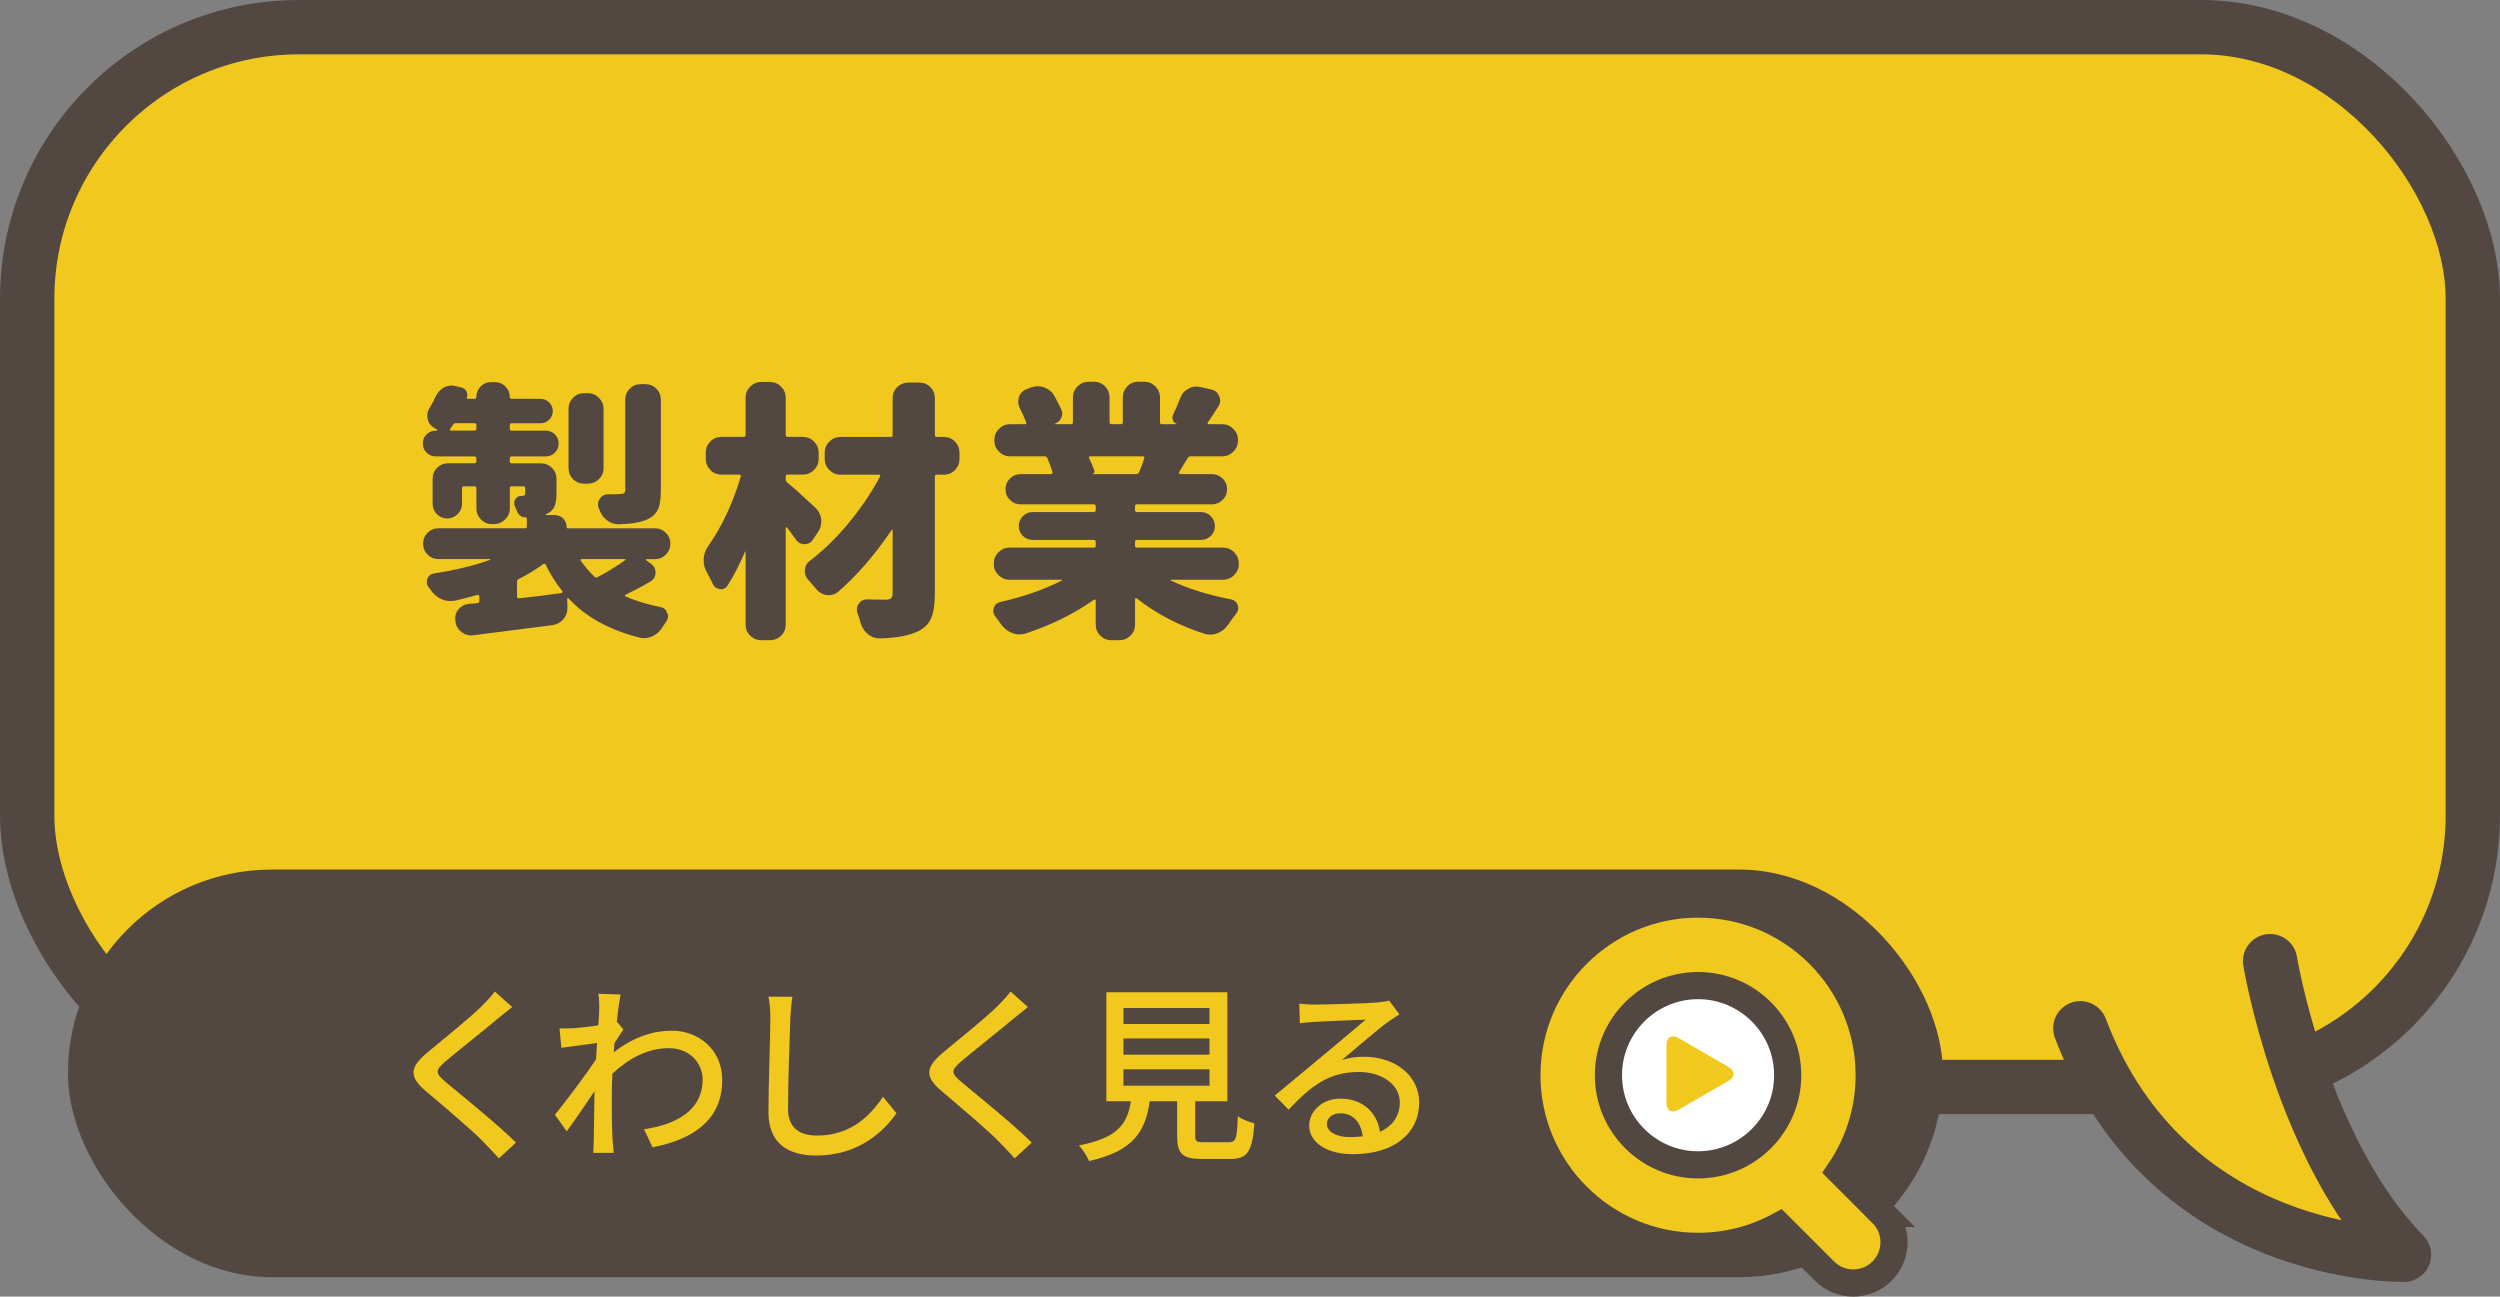 <?xml version="1.0" encoding="UTF-8"?><svg id="_レイヤー_2" xmlns="http://www.w3.org/2000/svg" width="184" height="95.429" viewBox="0 0 184 95.429"><rect x="0" y="0" width="184" height="95.429" fill="#808080" stroke="none"/><defs><style>.cls-1{fill:#fff;}.cls-2{stroke-width:2px;}.cls-2,.cls-3{stroke-miterlimit:10;}.cls-2,.cls-3,.cls-4{stroke:#534741;}.cls-2,.cls-5,.cls-4{fill:#f0c81e;}.cls-3{fill:none;}.cls-3,.cls-4{stroke-width:4px;}.cls-6{fill:#534741;}.cls-4{stroke-linecap:round;stroke-linejoin:round;}</style></defs><g id="_地図上建物"><rect class="cls-5" x="2" y="2" width="180" height="78" rx="20" ry="20"/><rect class="cls-3" x="2" y="2" width="180" height="78" rx="20" ry="20"/><path class="cls-6" d="m47.584,41.145c-.026,0-.043.013-.049.039-.007.026.003.046.029.059l.352.254c.221.156.332.371.332.645,0,.287-.131.508-.391.664-.573.339-1.186.664-1.836.977-.014.013-.02.033-.02.059,0,.026.013.046.039.059.755.326,1.614.586,2.578.781.247.052.41.195.488.43.039.078.059.163.059.254,0,.13-.046.26-.137.391-.092.13-.183.267-.273.41-.183.299-.43.521-.742.664-.195.091-.397.137-.605.137-.104,0-.215-.013-.332-.039-2.227-.56-3.972-1.523-5.234-2.891-.014-.013-.033-.016-.059-.01-.026.007-.039.023-.039.049l.02.625c.013.326-.085.612-.293.859-.209.247-.476.397-.801.449-.729.091-1.755.221-3.076.391-1.322.169-2.23.286-2.725.352-.065.013-.124.02-.176.02-.248,0-.482-.078-.703-.234-.261-.195-.417-.449-.469-.762v-.078c-.014-.065-.02-.13-.02-.195,0-.222.071-.43.215-.625.195-.247.442-.391.742-.43.247-.026.475-.045.684-.059.091-.013.137-.071.137-.176v-.312c0-.039-.014-.068-.039-.088-.026-.02-.059-.029-.098-.029-.547.156-1.107.3-1.68.43-.117.013-.222.02-.312.02-.234,0-.456-.045-.664-.137-.312-.143-.573-.364-.781-.664-.053-.065-.104-.137-.156-.215-.092-.117-.137-.241-.137-.371,0-.078.013-.163.039-.254.091-.221.254-.352.488-.391,1.562-.234,2.936-.566,4.121-.996.013-.013.02-.026.02-.039,0-.013-.007-.02-.02-.02h-3.789c-.312,0-.58-.11-.801-.332-.222-.221-.332-.488-.332-.801s.11-.579.332-.801c.221-.221.488-.332.801-.332h6.367c.091,0,.137-.045.137-.137v-.586c0-.052-.02-.078-.059-.078-.339,0-.566-.169-.684-.508-.039-.091-.085-.195-.137-.312-.078-.182-.065-.358.039-.527.104-.169.26-.247.469-.234h.039c.143,0,.215-.071.215-.215v-.352c0-.091-.046-.137-.137-.137h-.859c-.092,0-.137.046-.137.137v1.484c0,.312-.114.583-.342.811-.229.228-.498.342-.811.342h-.156c-.326,0-.6-.114-.82-.342-.222-.228-.332-.498-.332-.811v-1.484c0-.091-.053-.137-.156-.137h-.762c-.092,0-.137.046-.137.137v1.133c0,.3-.107.557-.322.771s-.473.322-.771.322c-.3,0-.554-.107-.762-.322-.209-.215-.312-.472-.312-.771v-1.816c0-.325.11-.599.332-.82.221-.221.494-.332.82-.332h1.914c.104,0,.156-.052.156-.156v-.195c0-.104-.053-.156-.156-.156h-2.832c-.261,0-.485-.091-.674-.273-.189-.182-.283-.407-.283-.674,0-.267.094-.491.283-.674.188-.182.413-.273.674-.273h.078c.013,0,.022-.01.029-.029.006-.02.003-.036-.01-.049-.078-.039-.156-.084-.234-.137-.248-.143-.404-.364-.469-.664-.014-.078-.02-.156-.02-.234,0-.195.059-.384.176-.566.169-.273.318-.56.449-.859.143-.286.345-.501.605-.645.182-.091.371-.137.566-.137.091,0,.182.013.273.039l.43.098c.169.039.296.137.381.293.084.156.094.312.029.469-.026.052-.014.078.039.078h.527c.091,0,.137-.045.137-.137,0-.299.104-.557.312-.771.208-.215.462-.322.762-.322h.293c.299,0,.557.107.771.322s.322.472.322.771c0,.091.045.137.137.137h2.109c.26,0,.479.088.654.264s.264.388.264.635c0,.248-.088.459-.264.635s-.395.264-.654.264h-2.109c-.092,0-.137.052-.137.156v.234c0,.104.045.156.137.156h2.5c.273,0,.501.091.684.273.182.183.273.407.273.674,0,.267-.092.492-.273.674-.183.183-.41.273-.684.273h-2.5c-.092,0-.137.052-.137.156v.195c0,.104.045.156.137.156h2.148c.312,0,.582.111.811.332.228.222.342.495.342.82v1.016c0,.456-.053.798-.156,1.025-.104.228-.293.407-.566.537-.014.013-.033.02-.059.02-.014.013-.02.026-.02.039,0,.013.006.02.02.02h.645c.247,0,.455.085.625.254.169.169.254.378.254.625,0,.065.032.098.098.098h6.406c.312,0,.579.111.801.332.221.222.332.488.332.801s-.111.58-.332.801c-.222.222-.488.332-.801.332h-.625Zm-14.453-9.57c-.026.026-.029.052-.01.078.02.026.042.039.068.039h1.719c.104,0,.156-.052.156-.156v-.234c0-.104-.053-.156-.156-.156h-1.367c-.092,0-.163.046-.215.137-.065.104-.131.202-.195.293Zm5.059,11.035c-.092.039-.137.104-.137.195v1.094c0,.104.052.15.156.137,1.094-.117,2.135-.247,3.125-.391.039,0,.062-.016.068-.049.006-.032.003-.062-.01-.088-.469-.573-.879-1.224-1.23-1.953-.039-.078-.098-.091-.176-.039-.573.417-1.172.781-1.797,1.094Zm5.078-13.672c.312,0,.582.114.811.342.228.228.342.498.342.811v4.355c0,.326-.114.599-.342.82-.229.222-.498.332-.811.332h-.273c-.326,0-.6-.11-.82-.332-.222-.221-.332-.495-.332-.82v-4.355c0-.312.11-.583.332-.811.221-.228.494-.342.82-.342h.273Zm2.754,12.285c.013-.013.016-.029.01-.049-.007-.02-.017-.029-.029-.029h-3.203c-.026,0-.046.013-.059.039-.014.026-.014.052,0,.078.286.417.625.814,1.016,1.191.064.065.143.072.234.02.689-.364,1.367-.781,2.031-1.25Zm1.465-12.949c.325,0,.599.111.82.332.221.222.332.495.332.82v6.68c0,.612-.072,1.074-.215,1.387-.144.312-.41.56-.801.742-.469.208-1.152.326-2.051.352h-.059c-.3,0-.58-.098-.84-.293-.261-.195-.449-.462-.566-.801-.014-.026-.026-.059-.039-.098-.039-.091-.059-.182-.059-.273,0-.143.045-.28.137-.41.143-.221.345-.332.605-.332h.273c.286,0,.488-.006.605-.02.143,0,.244-.022.303-.068.059-.045.088-.127.088-.244v-6.621c0-.325.11-.599.332-.82.221-.221.494-.332.82-.332h.312Z"/><path class="cls-6" d="m60.015,37.375c.247.234.391.521.43.859v.156c0,.273-.078.527-.234.762l-.371.547c-.144.234-.352.352-.625.352s-.488-.117-.645-.352c-.195-.273-.41-.566-.645-.879-.026-.013-.049-.016-.068-.01-.02.007-.029.023-.029.049v7.109c0,.325-.114.599-.342.82-.229.221-.498.332-.811.332h-.645c-.312,0-.583-.111-.811-.332-.229-.222-.342-.495-.342-.82v-5.352c0-.013-.007-.022-.02-.029-.014-.006-.02-.003-.02.01-.417.977-.847,1.81-1.289,2.5-.117.183-.273.273-.469.273-.026,0-.059-.006-.098-.02-.248-.026-.424-.156-.527-.391-.131-.273-.28-.566-.449-.879-.144-.26-.215-.534-.215-.82v-.137c.025-.352.143-.67.352-.957,1.002-1.432,1.797-3.131,2.383-5.098.013-.039.006-.071-.02-.098-.026-.026-.053-.039-.078-.039h-1.328c-.326,0-.6-.114-.82-.342-.222-.228-.332-.498-.332-.811v-.469c0-.312.11-.583.332-.811.221-.228.494-.342.82-.342h1.641c.091,0,.137-.045.137-.137v-2.754c0-.312.113-.583.342-.811.228-.228.498-.342.811-.342h.645c.312,0,.582.114.811.342.228.228.342.498.342.811v2.754c0,.091.045.137.137.137h1.133c.312,0,.582.114.811.342.228.228.342.498.342.811v.469c0,.312-.114.583-.342.811-.229.228-.498.342-.811.342h-1.133c-.092,0-.137.046-.137.137v.215c0,.091.039.169.117.234.508.417,1.197,1.035,2.07,1.855Zm9.453-5.215c.325,0,.599.114.82.342.221.228.332.498.332.811v.469c0,.312-.111.583-.332.811-.222.228-.495.342-.82.342h-.508c-.104,0-.156.046-.156.137v8.613c0,.781-.088,1.38-.264,1.797s-.485.735-.928.957c-.612.325-1.557.508-2.832.547h-.059c-.3,0-.573-.098-.82-.293-.261-.208-.443-.476-.547-.801-.065-.248-.144-.495-.234-.742-.039-.091-.059-.182-.059-.273,0-.156.045-.299.137-.43.143-.221.345-.332.605-.332h.02c.403.013.865.02,1.387.02.182,0,.309-.036.381-.107.071-.071.107-.192.107-.361v-4.629c0-.026-.01-.042-.029-.049-.02-.006-.036.003-.049.029-1.225,1.81-2.539,3.327-3.945,4.551-.195.156-.417.234-.664.234h-.156c-.3-.039-.554-.182-.762-.43-.195-.234-.391-.462-.586-.684-.183-.182-.273-.397-.273-.645,0-.338.13-.599.391-.781.989-.755,1.937-1.68,2.842-2.773.904-1.094,1.676-2.239,2.314-3.438.013-.026.01-.052-.01-.078-.02-.026-.043-.039-.068-.039h-2.852c-.312,0-.583-.114-.811-.342-.229-.228-.342-.498-.342-.811v-.469c0-.312.113-.583.342-.811.228-.228.498-.342.811-.342h3.711c.091,0,.137-.045.137-.137v-2.715c0-.325.113-.599.342-.82.228-.221.498-.332.811-.332h.801c.325,0,.599.111.82.332.221.222.332.495.332.82v2.715c0,.091.052.137.156.137h.508Z"/><path class="cls-6" d="m91.175,41.516c0,.312-.114.583-.342.811-.229.228-.498.342-.811.342h-3.828c-.014,0-.023.01-.029.029-.007.02-.004.029.01.029,1.263.599,2.74,1.062,4.434,1.387.247.052.41.189.488.41.025.091.039.169.039.234,0,.144-.053.28-.156.41-.195.247-.391.514-.586.801-.195.286-.449.495-.762.625-.183.078-.365.117-.547.117-.131,0-.268-.02-.41-.059-1.889-.599-3.562-1.471-5.02-2.617-.026-.013-.053-.013-.078,0-.026.013-.039.033-.039.059v1.875c0,.325-.114.599-.342.82-.229.221-.498.332-.811.332h-.586c-.312,0-.583-.111-.811-.332-.229-.222-.342-.495-.342-.82v-1.777c0-.026-.014-.045-.039-.059-.026-.013-.053-.013-.078,0-1.498,1.055-3.19,1.888-5.078,2.5-.144.039-.287.059-.43.059-.17,0-.339-.033-.508-.098-.326-.117-.593-.319-.801-.605-.144-.208-.293-.41-.449-.605-.104-.13-.156-.267-.156-.41,0-.078.013-.156.039-.234.078-.234.234-.377.469-.43,1.719-.391,3.229-.918,4.531-1.582.013,0,.016-.01.01-.029-.007-.02-.017-.029-.029-.029h-3.828c-.312,0-.583-.114-.811-.342-.229-.228-.342-.498-.342-.811v-.059c0-.312.113-.583.342-.811.228-.228.498-.342.811-.342h6.211c.091,0,.137-.045.137-.137v-.273c0-.104-.046-.156-.137-.156h-4.492c-.287,0-.531-.098-.732-.293-.202-.195-.303-.436-.303-.723,0-.286.101-.53.303-.732.201-.202.445-.303.732-.303h4.492c.091,0,.137-.052.137-.156v-.254c0-.104-.046-.156-.137-.156h-5.371c-.312,0-.58-.107-.801-.322-.222-.215-.332-.479-.332-.791s.11-.576.332-.791c.221-.215.488-.322.801-.322h2.227c.039,0,.068-.016.088-.049.02-.032.022-.068.01-.107-.078-.273-.202-.612-.371-1.016-.039-.091-.111-.137-.215-.137h-2.539c-.312,0-.583-.114-.811-.342-.229-.228-.342-.498-.342-.811v-.059c0-.312.113-.583.342-.811.228-.228.498-.342.811-.342h1.113c.025,0,.049-.013.068-.039.02-.026.022-.059.01-.098-.131-.338-.293-.696-.488-1.074-.065-.156-.098-.306-.098-.449,0-.13.02-.254.059-.371.117-.286.318-.475.605-.566l.312-.117c.156-.052.312-.078.469-.078.169,0,.332.033.488.098.325.117.566.319.723.605.195.352.364.684.508.996.052.104.078.208.078.312,0,.104-.026.208-.078.312-.092.208-.248.352-.469.43-.014.013-.014.026,0,.039h1.191c.091,0,.137-.045.137-.137v-1.836c0-.312.113-.583.342-.811.228-.228.498-.342.811-.342h.391c.325,0,.599.114.82.342.221.228.332.498.332.811v1.836c0,.091.052.137.156.137h.664c.104,0,.156-.045.156-.137v-1.836c0-.312.11-.583.332-.811.221-.228.494-.342.82-.342h.43c.312,0,.582.114.811.342.228.228.342.498.342.811v1.836c0,.091.045.137.137.137h1.113v-.02c-.144-.039-.241-.127-.293-.264-.053-.137-.053-.27,0-.4.182-.377.357-.781.527-1.211.104-.312.299-.547.586-.703.195-.117.396-.176.605-.176.091,0,.188.013.293.039l.801.176c.286.065.481.228.586.488.052.117.078.228.078.332,0,.144-.046.287-.137.43-.287.456-.547.853-.781,1.191-.014.026-.014.052,0,.078.013.026.039.039.078.039h.996c.312,0,.582.114.811.342.228.228.342.498.342.811v.059c0,.312-.114.583-.342.811-.229.228-.498.342-.811.342h-2.324c-.104,0-.176.039-.215.117-.065.091-.28.443-.645,1.055-.014.026-.01.056.01.088.02.033.042.049.068.049h2.324c.312,0,.579.107.801.322.221.215.332.479.332.791s-.111.576-.332.791c-.222.215-.488.322-.801.322h-5.508c-.092,0-.137.052-.137.156v.254c0,.104.045.156.137.156h4.707c.286,0,.53.101.732.303.201.202.303.446.303.732,0,.287-.102.527-.303.723-.202.195-.446.293-.732.293h-4.707c-.092,0-.137.052-.137.156v.273c0,.091.045.137.137.137h6.348c.312,0,.582.114.811.342.228.228.342.498.342.811v.059Zm-6.953-7.793c.013-.026.01-.055-.01-.088-.02-.032-.049-.049-.088-.049h-3.887c-.039,0-.065.013-.078.039-.014.026-.014.059,0,.098.156.326.286.632.391.918.013.052.006.104-.02.156-.026.052-.072.078-.137.078v.02h3.223c.104,0,.176-.045.215-.137.156-.352.286-.696.391-1.035Z"/><rect class="cls-6" x="5" y="64" width="138" height="30" rx="15" ry="15"/><path class="cls-5" d="m37.697,74.121c-.351.267-.784.645-1.064.854-.925.785-2.844,2.297-3.824,3.124-.799.687-.799.868.028,1.569,1.162.966,3.782,3.081,5.141,4.426l-1.261,1.163c-.336-.393-.729-.771-1.064-1.135-.757-.812-2.998-2.703-4.272-3.782-1.345-1.12-1.205-1.807.098-2.899,1.065-.896,3.082-2.493,4.021-3.432.322-.336.729-.742.91-1.037l1.289,1.148Z"/><path class="cls-5" d="m45.886,75.774c-.183.252-.435.644-.658.994-.015.224-.042.462-.057.686,1.471-1.162,2.97-1.596,4.259-1.596,2.017,0,3.712,1.415,3.726,3.599.014,2.802-1.905,4.356-5.127,4.987l-.63-1.331c2.381-.35,4.314-1.387,4.314-3.684,0-1.079-.854-2.283-2.493-2.283-1.541,0-2.928.742-4.146,1.877-.028.504-.042.994-.042,1.429,0,1.204-.015,2.199.056,3.46.014.252.057.658.084.938h-1.513c.014-.238.042-.687.042-.911.014-1.288.028-2.087.056-3.628-.644.953-1.456,2.157-2.045,2.956l-.868-1.219c.771-.952,2.283-2.955,3.025-4.076l.07-1.205c-.645.084-1.779.238-2.619.351l-.141-1.429c.351.014.645,0,1.037-.014.434-.028,1.148-.112,1.82-.21.042-.602.07-1.05.07-1.205,0-.35,0-.742-.07-1.121l1.64.056c-.07.35-.183,1.093-.28,1.989l.49.588Z"/><path class="cls-5" d="m58.322,73.365c-.084.504-.126,1.093-.154,1.583-.056,1.541-.168,4.734-.168,6.667,0,1.457.925,1.962,2.115,1.962,2.438,0,3.88-1.373,4.874-2.858l.995,1.219c-.925,1.317-2.788,3.11-5.897,3.11-2.115,0-3.53-.911-3.53-3.208,0-1.976.141-5.547.141-6.892,0-.574-.042-1.135-.141-1.597l1.766.014Z"/><path class="cls-5" d="m75.657,74.121c-.351.267-.784.645-1.064.854-.925.785-2.844,2.297-3.824,3.124-.799.687-.799.868.028,1.569,1.162.966,3.782,3.081,5.141,4.426l-1.261,1.163c-.336-.393-.729-.771-1.064-1.135-.757-.812-2.998-2.703-4.272-3.782-1.345-1.12-1.205-1.807.098-2.899,1.065-.896,3.082-2.493,4.021-3.432.322-.336.729-.742.91-1.037l1.289,1.148Z"/><path class="cls-5" d="m90.418,84.067c.547,0,.631-.225.687-1.92.28.238.854.435,1.219.533-.154,2.101-.519,2.619-1.779,2.619h-2.073c-1.471,0-1.835-.393-1.835-1.709v-2.535h-2.017c-.322,2.227-1.19,3.655-4.469,4.398-.126-.337-.476-.883-.742-1.149,2.871-.56,3.558-1.582,3.824-3.249h-1.807v-8.026h8.908v8.026h-2.367v2.535c0,.42.098.477.658.477h1.793Zm-7.732-8.699h6.332v-1.177h-6.332v1.177Zm0,2.254h6.332v-1.19h-6.332v1.19Zm0,2.283h6.332v-1.204h-6.332v1.204Z"/><path class="cls-5" d="m102.995,74.654c-.28.182-.603.392-.854.574-.714.504-2.396,1.975-3.376,2.787.561-.182,1.093-.238,1.64-.238,2.325,0,4.048,1.429,4.048,3.362,0,2.227-1.779,3.81-4.889,3.81-1.919,0-3.208-.868-3.208-2.115,0-1.022.938-1.975,2.298-1.975,1.723,0,2.717,1.106,2.913,2.438.938-.421,1.457-1.163,1.457-2.172,0-1.303-1.316-2.227-3.012-2.227-2.213,0-3.53,1.036-5.169,2.773l-1.022-1.037c1.078-.882,2.815-2.339,3.628-3.012.771-.644,2.367-1.975,3.067-2.577-.729.028-3.096.126-3.824.168-.35.028-.714.056-1.022.098l-.042-1.443c.351.042.771.07,1.107.07.728,0,3.865-.084,4.622-.154.477-.056.729-.084.883-.14l.756,1.009Zm-2.703,8.979c-.112-1.022-.715-1.695-1.639-1.695-.574,0-.995.337-.995.771,0,.603.715.98,1.653.98.35,0,.672-.014.98-.056Z"/><path class="cls-1" d="m118.381,79.136c0-3.638,2.959-6.597,6.596-6.597s6.597,2.959,6.597,6.597-2.959,6.597-6.597,6.597-6.596-2.959-6.596-6.597Z"/><path class="cls-2" d="m138.523,89.308l-3.117-3.116c1.367-2.014,2.167-4.443,2.167-7.056,0-6.946-5.651-12.597-12.597-12.597s-12.596,5.65-12.596,12.597,5.65,12.597,12.596,12.597c2.161,0,4.196-.548,5.975-1.511l3.329,3.328c.586.586,1.354.879,2.121.879s1.536-.293,2.122-.879c1.171-1.172,1.171-3.071-0-4.242Zm-20.142-10.172c0-3.638,2.959-6.597,6.596-6.597s6.597,2.959,6.597,6.597-2.959,6.597-6.597,6.597-6.596-2.959-6.596-6.597Z"/><path class="cls-5" d="m127.236,79.538c.476-.275.476-.725,0-1l-3.718-2.147c-.476-.275-.866-.05-.866.5v4.293c0,.55.39.775.866.5l3.718-2.147Z"/><path class="cls-4" d="m167.081,70.741s2.273,13.851,9.852,21.61c0,0-17.362.396-23.82-16.669"/></g></svg>